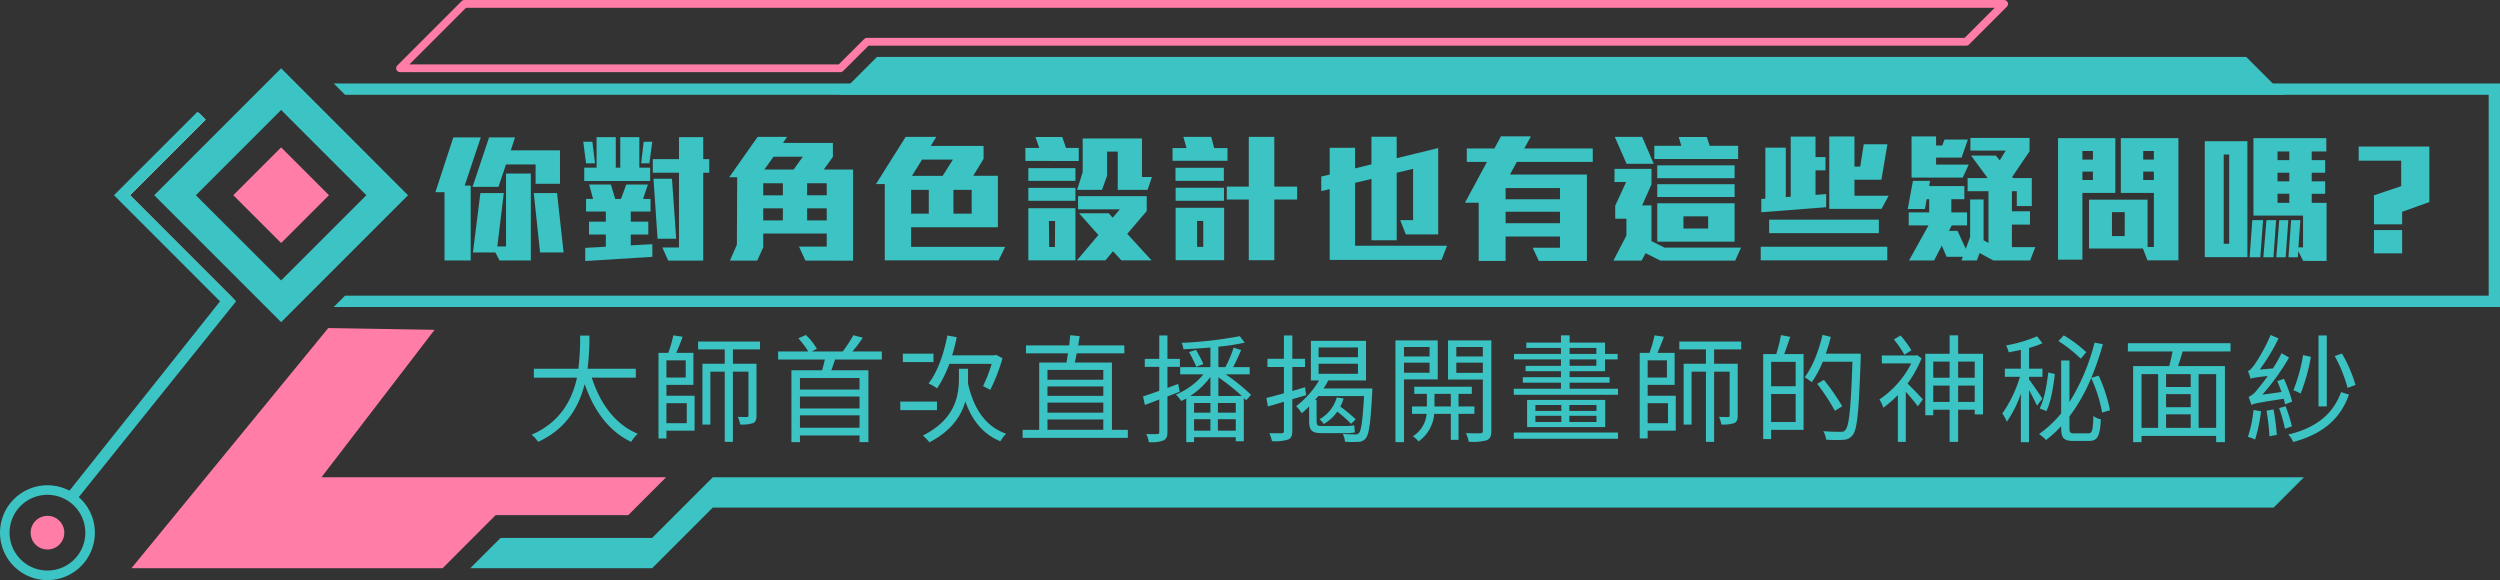 <svg xmlns="http://www.w3.org/2000/svg" width="642.064" height="148.994" viewBox="0 0 642.064 148.994">
    <rect x="0" y="0" width="642.064" height="148.994" fill="#333333" stroke="none"/>
    <defs>
        <style>
            .cls-1{fill:#3cc3c3}.cls-4{fill:#ff7da6}
        </style>
    </defs>
    <g id="title01" transform="translate(-3205.292 -1090.707)">
        <g id="Group_2206">
            <path id="Path_2275" d="M3847.355 1112.14v57.407H3291l2.912-2.912h550.535v-51.582h-550.539l-2.908-2.913z" class="cls-1"/>
        </g>
        <g id="Group_2210">
            <g id="Group_2209">
                <g id="Group_2207">
                    <path id="Path_2276" d="M3277.494 1108.248l-32.6 32.595 32.6 32.6 6.8-6.8 25.792-25.792zm0 54.485l-21.9-21.89 21.9-21.889 21.889 21.889z" class="cls-1"/>
                </g>
                <g id="Group_2208">
                    <path id="Path_2277" fill="#fff" d="M3238.686 1140.843l19.4-19.4-1.7-1.7-16.3 16.3-4.8 4.8 4.8 4.8 25.83 22.443z"/>
                </g>
            </g>
        </g>
        <g id="Group_2211">
            <path id="Path_2278" fill="none" stroke="#ff7da6" stroke-linecap="round" stroke-linejoin="round" stroke-width="2px" d="M3324.562 1091.707l-16.53 16.531h113.094l6.815-6.8h282.334l9.726-9.727z"/>
        </g>
        <g id="Group_2212">
            <path id="Path_2279" d="M3782.174 1105.326h-351.651l-9.726 9.726h371.1z" class="cls-1"/>
        </g>
        <path id="Path_2280" d="M3287.852 1213.284l29.05-37.87-27.3-.456-50.555 61.681h79.914l13.619-13.629h34.062l9.717-9.726z" class="cls-4"/>
        <g id="Group_2213">
            <path id="Path_2281" d="M3326.069 1236.639l7.785-7.785h38.925l15.57-15.57H3797l-7.785 7.785h-400.87l-15.57 15.57z" class="cls-1"/>
        </g>
        <g id="Group_2214">
            <path id="Path_2282" d="M3265.923 1168.091l-41.424 51.561a9.816 9.816 0 0 0-2.058-2.058l39.366-49.5-27.247-27.248 21.472-21.461 2.058 2.057-19.4 19.4z" class="cls-1"/>
        </g>
        <g id="Group_2215">
            <path id="Path_2283" fill="#3cc3c3" stroke="#3cc3c3" stroke-miterlimit="10" d="M3226.7 1220.35a12.145 12.145 0 0 0-2.058-2.058 11.681 11.681 0 1 0 2.058 2.058zm-7.461 17.23a10.222 10.222 0 1 1 4.364-18.25 9.843 9.843 0 0 1 2.058 2.058 10.215 10.215 0 0 1-6.422 16.192z"/>
            <path id="Path_2284" d="M3218.166 1223.245a4.324 4.324 0 0 0-4.839 5.437 4.257 4.257 0 0 0 2.987 2.985 4.319 4.319 0 1 0 1.852-8.422z" class="cls-4"/>
        </g>
        <g id="Group_2217">
            <g id="Group_2216">
                <path id="Path_2285" d="M3277.494 1128.555l-12.289 12.288 12.289 12.28 12.279-12.28z" class="cls-4"/>
            </g>
        </g>
        <g id="Group_2218">
            <path id="Path_2286" d="M3324.633 1138.382h1.548v19.218h-6.731v-17.531h-2.34l4.607-14.074h7.056zm18.214-.468v-4.968h-7.595l-1.944 5.76h-6.659L3330.9 1126h6.659l-1.08 3.313h12.634v8.6zm-9.251 19.69l-1.08-2.052h-5.759l1.908-15.262h6.011l-1.656 13.71h2.232v-18.718h6.371v22.318zm10.4-2.052l-1.62-15.262h5.975l1.692 15.262z" class="cls-1"/>
            <path id="Path_2287" d="M3355.81 1132.658l-.72-5.543h2.34l.683 5.543zm-.468 4.536v-3.42h3.167v-7.846h4.932v7.846h1.152v-7.846h4.9v7.846h2.772v3.42zm.252 20.553v-3.383l5.291-.288v-3.132h-4.319v-3.311h4.319v-2.592h-5.075v-3.241h1.8l-1.008-3.708h5.579l1.116 3.708h1.476l1.368-3.708h5.543l-1.224 3.708h1.908v3.239h-5.075v2.592h4.5v3.311h-4.5v2.772l5.543-.288v3.24zm16.486-25.089h-2.124l.648-5.543h2.2zm13.822 2.412v22.57h-9l-1.512-3.384h4.284v-19.186h-6.731v-3.491h6.731v-5.651h6.227v5.651h1.548v3.491zm-11.734 16.954l-1.044-15.406h4.751l1.08 15.406z" class="cls-1"/>
            <path id="Path_2288" d="M3412.148 1157.64l-1.656-3.6h7.127v-3.348h-16.306v3.528l-1.548 3.42h-7.019l1.8-4.1.072-17.314h-2.051l7.307-10.367h7.558l-1.043 1.548h12.811v3.6l-2.34 3.239h7.523v23.4zm-5.795-19.87h-5.04v3.095h5.04zm0 6.443h-5.04v3.1h5.04zm-2.412-13.246l-2.34 3.275h7.523l2.34-3.275zm13.678 6.8h-5.039v3.095h5.039zm0 6.443h-5.039v3.1h5.039z" class="cls-1"/>
            <path id="Path_2289" d="M3461.754 1157.567h-29.228v-19.581h-2.268l7.631-12.131h7.883l-1.439 2.34h13.57v3.312l-2.664 4.355h6.335v13.21h-22.281v5.04h24.153zm-17.926-18.1h-4.535v6.119h4.535zm-1.727-7.775l-2.592 4.175h7.883l2.628-4.175zm12.742 7.775h-4.679v6.119h4.679z" class="cls-1"/>
            <path id="Path_2290" d="M3468.634 1132.047v-3.347h3.564l-.972-2.807h6.875l.972 2.807h3.276v3.348zm.756 5.111v-3.275h12.1v3.275zm0 5.112v-3.312h12.1v3.312zm0 15.3v-13.39h12.1v13.39zm5.292-10.114l.072 6.694h1.476l.035-6.694zm18.61 10.114l-2.16-2.339-1.944 2.339h-7.307l5.507-6.514-4.967-5.58h7.631l1.007 1.152 1.836-2.16h-10.726v-3.383h17.637v3.815l-5 5.868 6.227 6.8zm6.73-18.1h-7.667v-9.827h-2.735v6.191l-1.3 3.636h-6.407l1.44-4.535v-8.676h15.226v9.9h2.555z" class="cls-1"/>
            <path id="Path_2291" d="M3506.434 1132.011v-3.276h3.6l-.828-2.88h7.163l.756 2.88h3.42v3.276zm.756 5.147v-3.347h12.419v3.347zm.036 5.112v-3.348h12.418v3.348zm0 15.261v-13.462h12.454v13.462zm7.091-10.078h-1.584v6.659h1.584zm18.25-5.508v15.586h-6.552v-15.586h-5.65v-3.311h5.65v-12.779h6.552v12.779h5.867v3.311z" class="cls-1"/>
            <path id="Path_2292" d="M3575.514 1157.46h-28.724v-18.178l-2.16.5v-3.744l2.16-.5v-6.875h6.515v5.291l4.211-1.044v-7.091H3564v5.508l10.654-2.592v22.173h-8.314l-1.441-3.672h3.312v-13.173l-4.211 1.007v17.35h-6.48v-15.766l-4.211 1.008v16.162h23.613z" class="cls-1"/>
            <path id="Path_2293" d="M3594.848 1132.3l-1.763 3.239h19.761v22.174H3600.5l-1.584-3.384h7.019v-2.88h-13.967v6.264h-6.911v-14.939h-3.527l5.651-10.474H3582v-3.456h7.091l1.692-3.131h7.7l-1.728 3.131h17.6v3.456zm11.087 6.7h-13.967v2.879h13.967zm0 6.083h-13.967v2.951h13.967z" class="cls-1"/>
            <path id="Path_2294" d="M3650.934 1157.64h-19.22l-3.781-1.909-1.044 1.909h-7.234l3.345-6.44v-4.319h-2.88v-3.348l2.807-6.083h-2.987v-3.383h9.5v3.995l-2.411 5.4h2.411v9.179l3.348 1.656h19.654zm-27.9-24.873l-3.024-6.912h7.02l2.987 6.912zm7.128-1.224v-3.384h6.946l-.684-2.267h7.236l.719 2.267h7.308v3.384zm.756 4.932v-3.313h19.869v3.313zm0 4.823v-3.277h19.869v3.277zm0 11.482v-9.863h19.869v9.863zm13.066-6.515h-6.336v3.131h6.336z" class="cls-1"/>
            <path id="Path_2295" d="M3657.491 1157.567v-3.491H3690v3.491zm.143-12.346v-3.421l1.044-.073v-13.1h5.255v12.707l1.26-.108v-15.443h6.372v5.256h2.556v3.419h-2.556v6.3l2.735-.216v3.383zm2.016 5.363v-3.455h28.185v3.455zm28.868-6.227h-13.426v-18.61h6.479v7.739h1.477l.9-5.722h6.083l-1.548 9.106h-6.911v4.1h8.783z" class="cls-1"/>
            <path id="Path_2296" d="M3726.678 1157.6h-9.466l-3.492-1.909-.72 1.909h-3.959l.359-.936h-4.175l-1.223-2.88-1.981 3.816h-6.443l5-9h-5.075v-3.347h5.254v-3.384h-.647l-.433 2.521h-4.426l1.331-7.236h4.391l-.216 1.332h9.036v3.383h-3.348v3.384h4.031v3.347h-3.923l-.72 1.405h2.2l2.123 4.607 1.116-3.024v-9.647h3.456v10.475l1.26.684v-13.283h-5.363v-3.383h5.147l-4.248-5.759h6.371l.972 1.223 1.548-2.519h-9.071v-3.239h15.19v3.419l-4.463 6.587.252.288h4.787v7.2h-3.852v-3.817H3722v5.148h4.643v3.42H3722v5.795h6.011zm-17.313-21.274h-13.139v-10.583h6.3v2.34h1.584l.576-1.548h6.011l-1.619 4.644h-6.552v1.8h8.388z" class="cls-1"/>
            <path id="Path_2297" d="M3740.109 1140.254v17.134h-6.263v-31.208h14.722v14.074zm2.7-10.763h-2.7v2.2h2.7zm0 5.291h-2.7v2.16h2.7zm14 22.785l-1.152-3.023H3741.8v-12.563h15.046v12.166h1.619v-13.893h-8.494v-14.074h14.794v31.387zm-5.831-12.382h-3.278v6.155h3.276zm7.486-15.694h-2.735v2.2h2.735zm0 5.291h-2.735v2.16h2.735z" class="cls-1"/>
            <path id="Path_2298" d="M3771.538 1156.739v-29.767h10.942v29.767zm6.263-26.348h-1.4v22.929h1.4zm7.991 26.384h-2.736l.684-9.539h2.772zm11.014.937l-1.259-2.484-.108 1.547h-2.412l.684-9.539h2.376l-.5 6.984h1.187v-8.135h-12.742v-19.9h18.718v3.419H3799v2.232h3.455v3.239H3799v2.2h3.455v3.2H3799v2.34h3.815v14.9zm-7.631-.937h-2.591l.792-9.539h2.483zm3.132 0h-2.407l.756-9.539h2.34zm.936-27.176h-3.024v2.232h3.024zm0 5.471h-3.024v2.2h3.024zm0 5.4h-3.024v2.34h3.024z" class="cls-1"/>
            <path id="Path_2299" d="M3822.224 1145.113v3.2h-7.235v-7.451l6.983-2.339v-6.551h-10.907v-3.636h18.143v14.255zm-7.235 10.655v-5.976h7.235v5.976z" class="cls-1"/>
        </g>
        <g id="Group_2219">
            <path id="Path_2300" d="M3357.281 1187.693c2.1 6.6 6 12.03 11.789 14.4a11.471 11.471 0 0 0-1.68 2.1c-5.759-2.73-9.569-8.04-11.939-14.849-1.44 5.76-4.68 11.519-11.969 14.849a6.464 6.464 0 0 0-1.681-1.83c7.44-3.24 10.44-9 11.67-14.669H3342.4v-2.28h11.429a63.9 63.9 0 0 0 .45-8.519h2.4a69.625 69.625 0 0 1-.48 8.519h12.39v2.28z" class="cls-1"/>
            <path id="Path_2301" d="M3376.451 1192.343h7.23v8.97h-7.23v2.009h-2.04v-21.989h2.52a34.138 34.138 0 0 0 1.29-4.5l2.4.36c-.48 1.35-1.11 2.911-1.65 4.14h4.41v8.22h-6.93zm0-9.09v4.41h4.95v-4.41zm0 11.01v5.13h5.22v-5.13zm17.07-13.829v3.689h6.059v13.289c0 .99-.179 1.62-.869 1.95a8.473 8.473 0 0 1-3.33.361 7.718 7.718 0 0 0-.6-1.951c1.081.031 2.011.031 2.311.031.33 0 .419-.12.419-.42v-11.22h-3.989v18.029h-2.1v-18.029h-3.69v13.59h-2.04v-15.63h5.73v-3.689h-6.84v-2.011h15.9v2.011z" class="cls-1"/>
            <path id="Path_2302" d="M3419.771 1183.043c-.33.96-.63 1.92-.99 2.76h9.539v18.449h-2.279v-1.71h-15.3v1.71h-2.19V1185.8h7.86c.27-.87.54-1.89.72-2.76h-12v-2.069h7.739a22.784 22.784 0 0 0-2.55-3.391l1.95-.84a16.955 16.955 0 0 1 2.82 3.54l-1.29.691h7.92a33.153 33.153 0 0 0 2.73-4.17l2.43.63a30.58 30.58 0 0 1-2.67 3.54h7.559v2.069zm6.27 4.74h-15.3v2.97h15.3zm0 4.77h-15.3v3.059h15.3zm0 8.01v-3.18h-15.3v3.18z" class="cls-1"/>
            <path id="Path_2303" d="M3445.931 1196.032h-9.42v-2.189h9.42zm-.9-12.329h-7.859v-2.16h7.859zm8.88 4.05c0 .45 0 .9-.03 1.32 1.38 6.329 4.35 11.129 9.81 13.02a9.7 9.7 0 0 0-1.471 1.949c-4.5-1.83-7.289-5.4-9-10.229-1.05 3.66-3.51 7.5-9.24 10.5a10.231 10.231 0 0 0-1.68-1.741c8.61-4.349 9.27-10.59 9.27-14.879v-2.28h2.34zm-4.8-3.6a29.372 29.372 0 0 1-3.15 6.3 13.01 13.01 0 0 0-2.19-1.26c2.28-2.91 3.93-7.589 4.83-12.33l2.4.45a45.831 45.831 0 0 1-1.17 4.65h10.86l.42-.12 1.649.87a45.633 45.633 0 0 1-3.149 8.13c-.48-.27-1.32-.72-1.86-.96a35.814 35.814 0 0 0 2.219-5.73z" class="cls-1"/>
            <path id="Path_2304" d="M3494.951 1201.1v2.069h-27.029v-2.069h4.259v-17.28h7.02c.12-.719.27-1.53.39-2.37h-10.8v-2.04h11.1c.12-.93.21-1.83.27-2.609l2.43.239-.39 2.37h11.849v2.04h-12.239c-.15.84-.3 1.651-.48 2.37h9.54v17.28zm-20.64-15.39v2.52h14.34v-2.52zm14.34 4.26h-14.34v2.4h14.34zm-14.34 6.719h14.34v-2.58h-14.34zm0 4.411h14.34v-2.67h-14.34z" class="cls-1"/>
            <path id="Path_2305" d="M3508.271 1191.323c-1.05.39-2.1.81-3.149 1.2v9.121c0 1.229-.3 1.83-1.051 2.189a8.579 8.579 0 0 1-3.72.42 9.066 9.066 0 0 0-.66-2.069c1.29.029 2.49.029 2.82 0 .361 0 .51-.09.51-.54v-8.34c-1.319.51-2.55.99-3.689 1.41l-.481-2.191c1.141-.389 2.58-.87 4.17-1.439v-6.15h-3.72v-2.07h3.72v-6h2.1v6h3.209v2.07h-3.209v5.4l2.76-1.02zm11.82-4.47a50.655 50.655 0 0 1 6.509 5.25l-1.259 1.41c-.18-.18-.39-.361-.6-.571v11.1h-2.07v-1.05h-10.71v1.26h-2.01v-11.219a13.06 13.06 0 0 1-1.29.659 8.978 8.978 0 0 0-1.38-1.649 18.2 18.2 0 0 0 7.08-5.19h-5.97v-1.86h7.77v-5.04c-2.31.21-4.74.36-6.93.45a5.438 5.438 0 0 0-.48-1.65 103.426 103.426 0 0 0 14.939-1.71l1.29 1.65a51.269 51.269 0 0 1-6.779 1.05v5.25h1.8a28.049 28.049 0 0 0 2.1-5.01l1.95.63c-.629 1.47-1.379 3.12-2.07 4.38h4.261v1.86zm-7.62-6.3c.66 1.17 1.5 2.729 1.89 3.659l-1.83.69c-.39-.96-1.2-2.58-1.86-3.78zm3.69 6.959a20.174 20.174 0 0 1-5.19 4.889h5.19zm0 6.69h-4.2v2.489h4.2zm-4.2 7.11h4.2v-2.941h-4.2zm10.71-7.11h-4.59v2.489h4.59zm0 7.11v-2.941h-4.59v2.941zm1.559-8.911a55.821 55.821 0 0 0-6.029-4.8v4.8z" class="cls-1"/>
            <path id="Path_2306" d="M3537.191 1193.243v8.129c0 1.29-.33 1.891-1.08 2.221a11.441 11.441 0 0 1-4.14.42 9.836 9.836 0 0 0-.689-2.071c1.439.06 2.789.031 3.149.031.451 0 .6-.151.6-.6v-7.47l-4.109 1.2-.39-2.19c1.229-.3 2.789-.721 4.5-1.2v-6.75h-4.23v-2.1h4.23v-6h2.16v6h3.271v2.1h-3.271v6.15c1.08-.3 2.191-.631 3.271-.96l.269 2.039zm20.55-2.761s0 .691-.03.991c-.42 7.92-.811 10.8-1.651 11.79a2.4 2.4 0 0 1-1.859.929 34.339 34.339 0 0 1-3.481-.03 5.447 5.447 0 0 0-.569-2.04c1.38.12 2.67.15 3.149.15a1.169 1.169 0 0 0 1.021-.36c.569-.66.93-3.09 1.289-9.479h-11.759c-.27.36-.54.66-.81.99h.39v5.489c0 .9.21 1.2 1.08 1.2h6.12a12.73 12.73 0 0 0 2.46-.179c.06.57.12 1.38.179 1.83a11.271 11.271 0 0 1-2.55.179h-6.149c-2.37 0-3.06-.809-3.06-3.089v-3.75c-.629.629-1.26 1.2-1.89 1.74a12.709 12.709 0 0 0-1.44-1.83 23.171 23.171 0 0 0 5.88-6.6h-2.1v-10.17h14.16v10.17h-9.69a16.237 16.237 0 0 1-1.23 2.069zm-13.8-8.039h10.109v-2.49h-10.109zm0 4.26h10.109v-2.58h-10.109zm6.42 6.36a12.031 12.031 0 0 1-.84 2.07 38.2 38.2 0 0 1 3.959 3.269l-1.2 1.17a30.714 30.714 0 0 0-3.54-3.149 10.672 10.672 0 0 1-3.481 3.18 6.86 6.86 0 0 0-1.079-1.231 9.352 9.352 0 0 0 4.44-5.609z" class="cls-1"/>
            <path id="Path_2307" d="M3565.872 1188.143v16.109h-2.191v-26.129h10.86v10.02zm0-8.31v2.43h6.569v-2.43zm6.569 6.6v-2.579h-6.569v2.579zm7.44 10.559v6.691h-1.98v-6.691h-4.26a9.621 9.621 0 0 1-4.02 7.08 7.816 7.816 0 0 0-1.47-1.32 7.545 7.545 0 0 0 3.54-5.76h-3.75v-1.892h3.81v-3.241h-3.24v-1.829h14.789v1.829h-3.419v3.241h4.08v1.889zm-1.98-1.889v-3.241h-4.2v3.241zm10.409 6.24c0 1.319-.3 2.039-1.17 2.429a13.921 13.921 0 0 1-4.649.39 7.434 7.434 0 0 0-.72-2.22c1.65.06 3.27.06 3.72.031.479 0 .63-.181.63-.66v-13.14h-8.94v-10.05h11.129zm-9-21.51v2.43h6.81v-2.43zm6.81 6.63v-2.609h-6.81v2.609z" class="cls-1"/>
            <path id="Path_2308" d="M3620.831 1190.543v1.56h-26.759v-1.56h12.119v-1.56h-9.809v-1.41h9.809v-1.53h-9.09v-1.38h9.09v-1.65h-12.059v-1.413h12.059v-1.531h-8.91v-1.38h8.91v-1.86h2.22v1.86h9.09v2.911h3.24v1.409h-3.24v3.03h-9.09v1.53h10.26v1.41h-10.26v1.56zm-26.759 11.249h26.759v1.59h-26.759zm23.488-8.369v6.96h-20.069v-6.96zm-17.938 2.819h6.659v-1.529h-6.659zm0 2.851h6.659v-1.59h-6.659zm15.688-4.38h-6.959v1.529h6.959zm0 2.79h-6.959v1.59h6.959zm-6.9-15.9h6.87v-1.531h-6.87zm0 3.059h6.87v-1.65h-6.87z" class="cls-1"/>
            <path id="Path_2309" d="M3628.452 1192.343h7.229v8.97h-7.229v2.009h-2.04v-21.989h2.519a34.138 34.138 0 0 0 1.29-4.5l2.4.36c-.48 1.35-1.11 2.911-1.65 4.14h4.411v8.22h-6.93zm0-9.09v4.41h4.949v-4.41zm0 11.01v5.13h5.22v-5.13zm17.068-13.829v3.689h6.061v13.289c0 .99-.181 1.62-.87 1.95a8.475 8.475 0 0 1-3.33.361 7.755 7.755 0 0 0-.6-1.951c1.08.031 2.01.031 2.31.031.33 0 .419-.12.419-.42v-11.22h-3.99v18.029h-2.1v-18.029h-3.69v13.59h-2.04v-15.63h5.73v-3.689h-6.84v-2.011h15.9v2.011z" class="cls-1"/>
            <path id="Path_2310" d="M3665.081 1177.224c-.51 1.469-1.05 3.119-1.56 4.409h4.98v19.47h-8.339v2.37h-2.04v-21.84h3.359a36.994 36.994 0 0 0 1.2-4.86zm1.381 6.42h-6.3v6.269h6.3zm0 15.449v-7.2h-6.3v7.2zm16.709-16.409c-.481 13.678-.871 18.3-2.071 19.768a2.98 2.98 0 0 1-2.37 1.2 31.59 31.59 0 0 1-4.439-.03 5.159 5.159 0 0 0-.75-2.189c1.95.179 3.75.179 4.44.179.6 0 .93-.059 1.23-.45.99-1.05 1.439-5.609 1.83-17.549h-7.62a25.263 25.263 0 0 1-2.82 5.25 16.4 16.4 0 0 0-1.83-1.26c2.01-2.64 3.63-6.78 4.59-10.889l2.13.51a42.154 42.154 0 0 1-1.29 4.319h8.97zm-6.63 13.529a53.411 53.411 0 0 0-4.56-6.93l1.739-1.02a58.492 58.492 0 0 1 4.71 6.78z" class="cls-1"/>
            <path id="Path_2311" d="M3698.8 1182.743a30.482 30.482 0 0 1-3.6 6.48c1.17 1.11 3.36 3.389 3.931 4.049l-1.291 1.8c-.629-.869-1.98-2.519-3.089-3.749v12.869h-2.04v-12.029a28.208 28.208 0 0 1-3.75 3.27 7.763 7.763 0 0 0-.991-2.13 24.666 24.666 0 0 0 8.19-9.27h-7.56v-2.04h8.67l.39-.09zm-4.41-.93a26.463 26.463 0 0 0-2.7-3.929l1.71-1.021a26.371 26.371 0 0 1 2.79 3.81zm20.19-.24v15.57h-2.13v-1.2h-4.26v8.25H3706v-8.25h-4.2v1.411h-2.04v-15.78h6.24v-4.74h2.19v4.74zm-12.78 2.01v4.14h4.2v-4.14zm4.2 10.35v-4.2h-4.2v4.2zm2.19-10.35v4.14h4.26v-4.14zm4.26 10.35v-4.2h-4.26v4.2z" class="cls-1"/>
            <path id="Path_2312" d="M3728.441 1194.893c-.39-.9-1.26-2.58-2.04-3.99v13.379h-2.1v-12.449a29.756 29.756 0 0 1-3.6 7.2 9.82 9.82 0 0 0-1.17-2.13 32.347 32.347 0 0 0 4.529-9.419h-3.87v-2.1h4.11v-4.829c-1.049.239-2.129.449-3.12.63a10.565 10.565 0 0 0-.66-1.771 36.378 36.378 0 0 0 7.95-2.34l1.38 1.8a25.589 25.589 0 0 1-3.45 1.2v5.31h3.45v2.1h-3.45v.66c.75.99 2.94 4.14 3.42 4.95zm16.739 1.77a37.257 37.257 0 0 0-2.819-8.88 44.22 44.22 0 0 1-5.58 9.869v2.941c0 1.2.18 1.409 1.29 1.409h3.54c1.02 0 1.2-.779 1.319-4.47a4.445 4.445 0 0 0 1.92.87c-.24 4.29-.809 5.55-3.059 5.55h-3.991c-2.489 0-3.149-.72-3.149-3.389v-.39a30.837 30.837 0 0 1-3.87 3.539 12.971 12.971 0 0 0-1.8-1.529 29.708 29.708 0 0 0 5.67-5.31v-13.59h2.13v10.68a53.466 53.466 0 0 0 6.449-15.27l2.13.42a74.4 74.4 0 0 1-2.97 8.64l1.891-.57a38.714 38.714 0 0 1 2.909 8.88zm-16.048-1.051c1.2-2.34 1.889-6.209 2.189-9.239l1.71.39c-.36 3.06-.99 7.139-2.16 9.509zm10.559-12.779a35.386 35.386 0 0 0-5.73-4.529l1.35-1.471a32.243 32.243 0 0 1 5.789 4.32z" class="cls-1"/>
            <path id="Path_2313" d="M3765.851 1180.974c-.36 1.259-.78 2.609-1.17 3.749h12.03v19.529h-2.25v-1.59h-19.169v1.59h-2.16v-19.529h9.269c.33-1.14.63-2.52.87-3.749h-11.489v-2.13h26.368v2.13zm-10.559 19.619h4.259v-13.8h-4.259zm12.629-13.8h-6.33v3.3h6.33zm0 5.13h-6.33v3.359h6.33zm-6.33 8.67h6.33v-3.481h-6.33zm12.87-13.8h-4.5v13.8h4.5z" class="cls-1"/>
            <path id="Path_2314" d="M3792.161 1194.563a12.537 12.537 0 0 0-.36-1.44c-6.78 1.02-7.71 1.26-8.309 1.59a20.609 20.609 0 0 0-.691-2.07 5.5 5.5 0 0 0 2.25-1.951 36.637 36.637 0 0 0 2.64-3.419c-3.269.36-3.96.51-4.38.72a16.016 16.016 0 0 0-.689-2.01c.51-.12 1.05-.78 1.71-1.65a44.637 44.637 0 0 0 4.109-7.59l2.04.87a49.692 49.692 0 0 1-4.83 8.01l3.391-.3a41.923 41.923 0 0 0 2.219-3.9l1.92 1.11a58.667 58.667 0 0 1-6.87 9.54l4.92-.69c-.33-.96-.689-1.92-1.08-2.79l1.71-.6a38.283 38.283 0 0 1 2.13 5.85zm-6.18 1.77a38.888 38.888 0 0 1-1.529 7.26 12.266 12.266 0 0 0-1.83-.691 33.325 33.325 0 0 0 1.439-6.9zm3.21-.48a56.6 56.6 0 0 1 .84 6.54l-1.89.359a55.47 55.47 0 0 0-.75-6.569zm3.09-.81a33.281 33.281 0 0 1 1.62 5.159l-1.769.63a41.912 41.912 0 0 0-1.5-5.31zm16.289-3c-2.22 6.329-6.9 10.2-14.339 12.18a5.744 5.744 0 0 0-1.26-1.92c7.02-1.651 11.49-5.16 13.56-10.89zm-9.779-9.689a47.776 47.776 0 0 1-2.64 9.449 9.6 9.6 0 0 0-1.86-.87 42.635 42.635 0 0 0 2.49-9.03zm4.08 12.718h-2.13v-18.209h2.13zm5.34-4.739a36.522 36.522 0 0 0-3.3-8.189l1.859-.63a36.221 36.221 0 0 1 3.481 8.069z" class="cls-1"/>
        </g>
    </g>
</svg>
